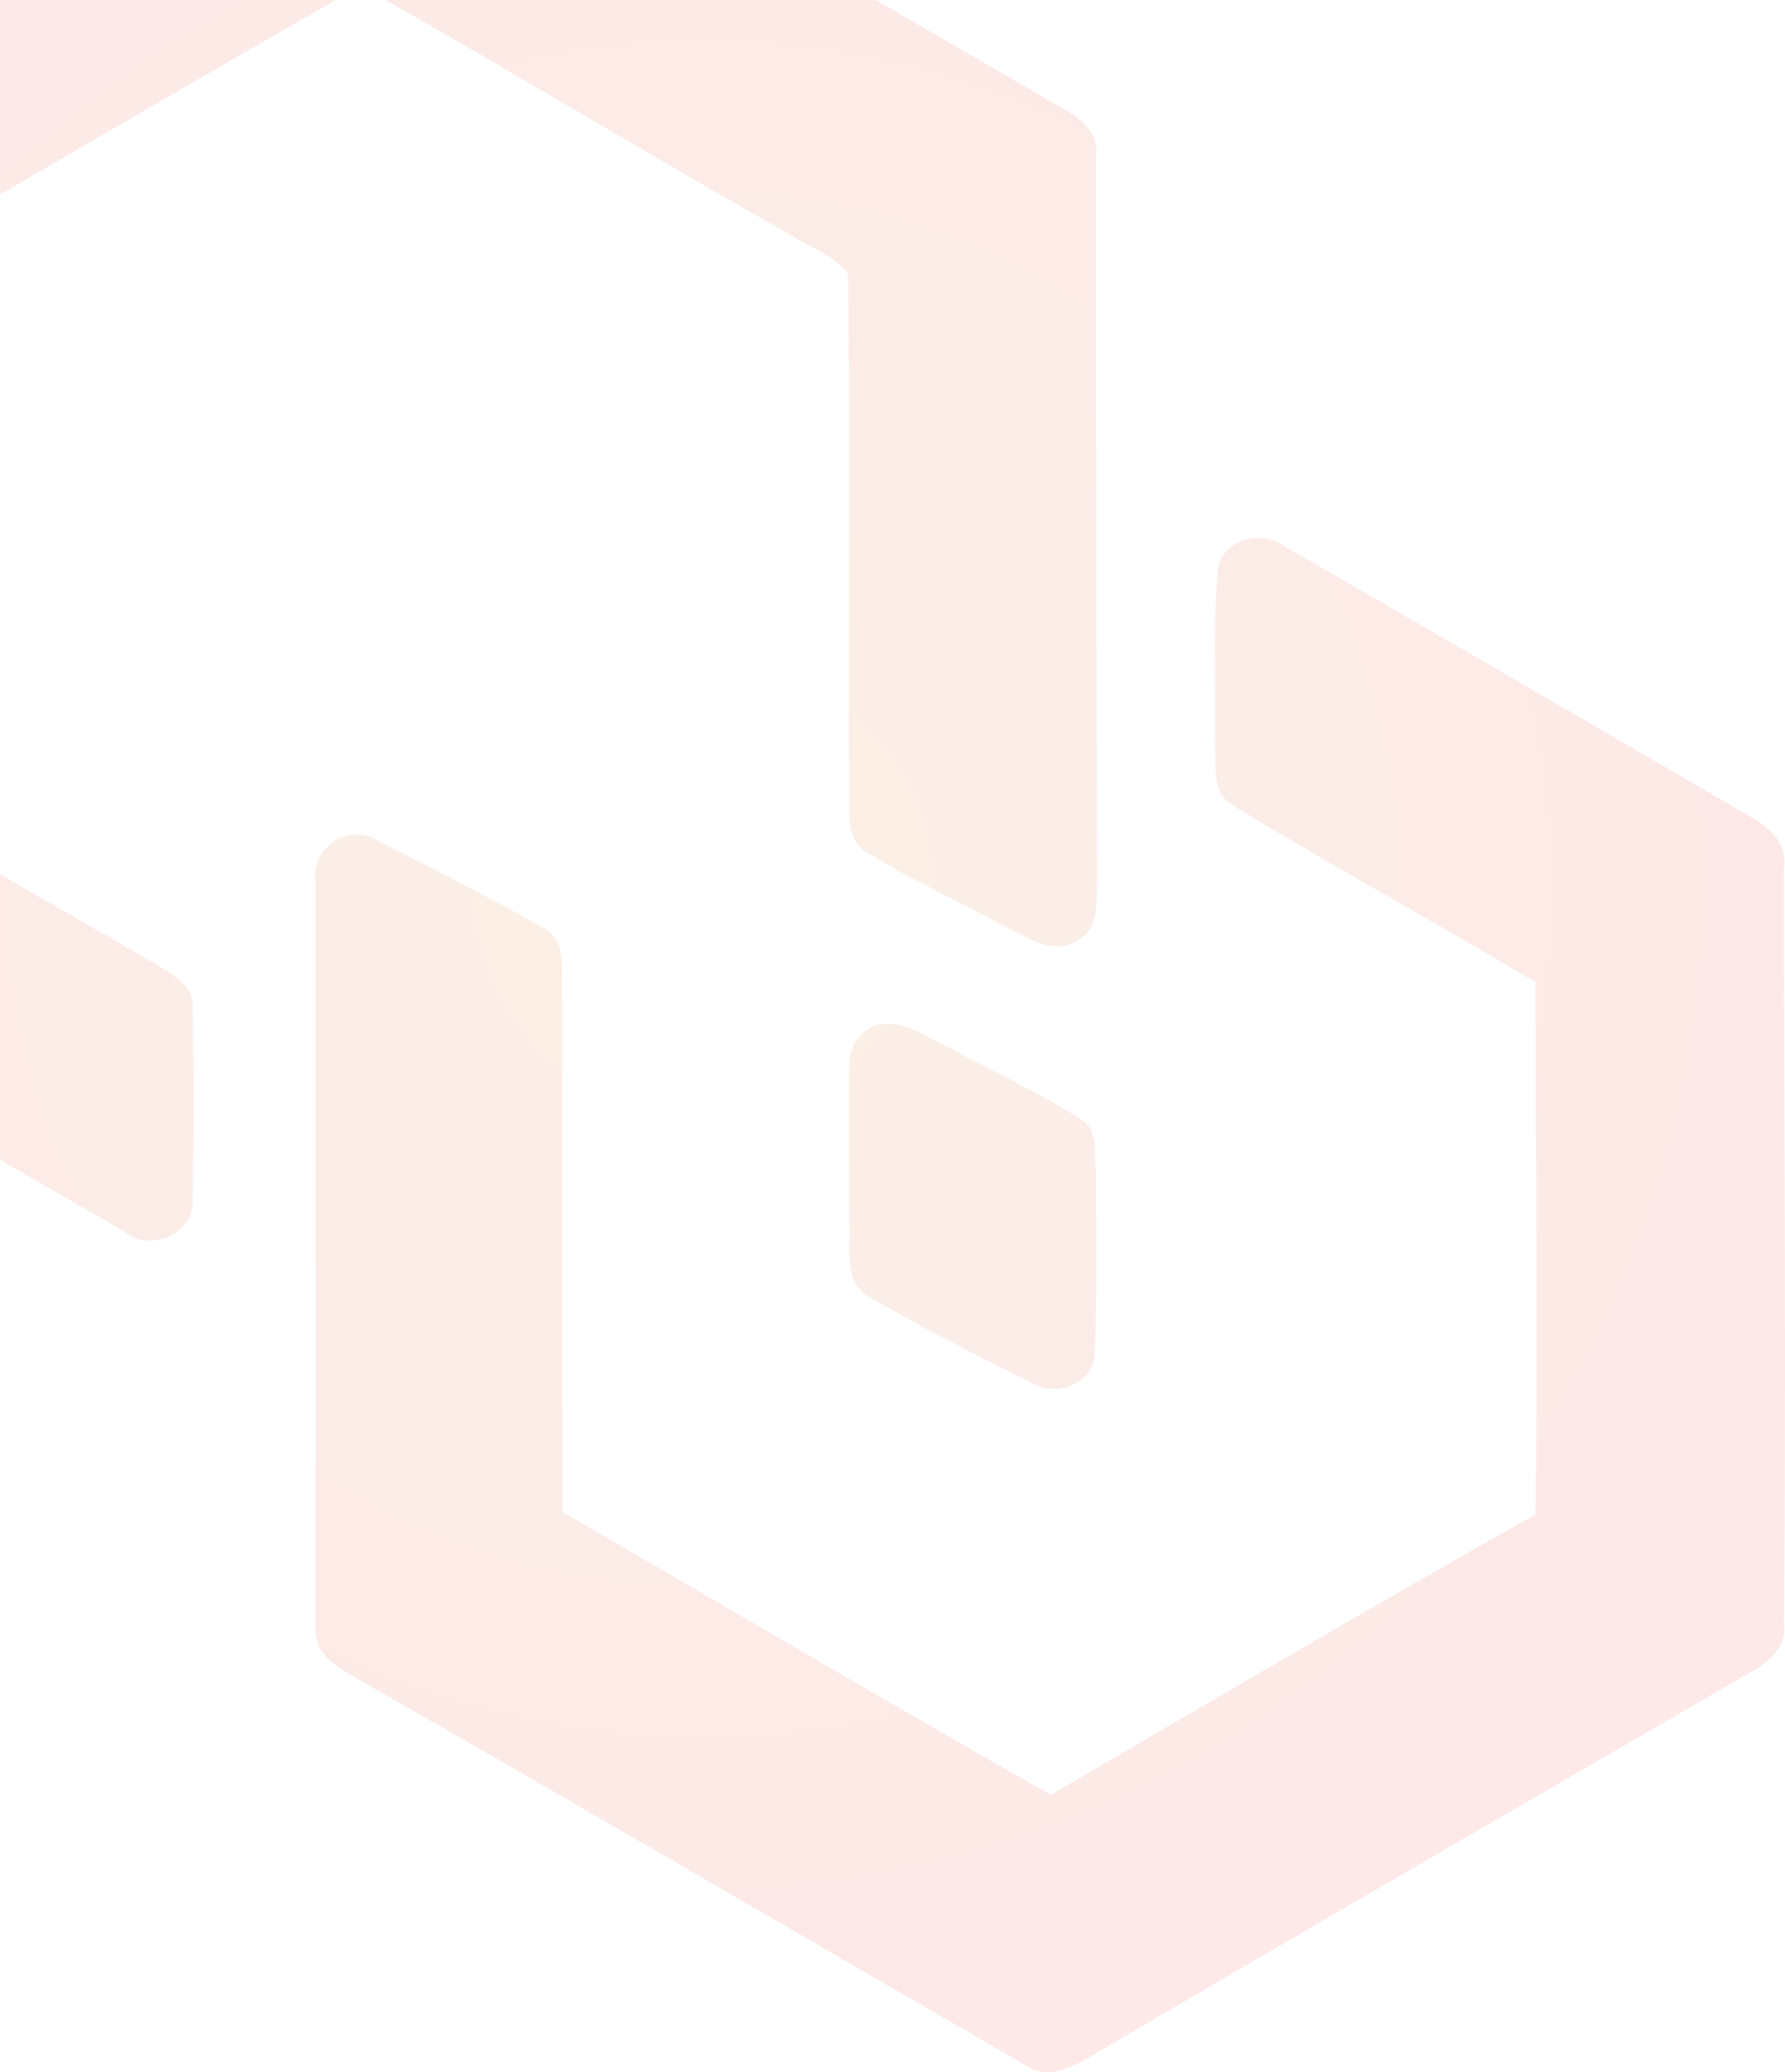 <svg width="642" height="745" viewBox="0 0 642 745" fill="none" xmlns="http://www.w3.org/2000/svg">
<path opacity="0.1" d="M112.516 -97.1C118.084 -100.382 123.652 -103.609 129.721 -105C140.411 -102.218 149.71 -95.264 159.454 -90.146C233.841 -46.918 308.674 -3.747 383.061 39.481C389.13 42.763 395.143 48.327 394.197 55.726C394.197 142.626 394.197 229.025 394.642 315.924C394.197 323.324 395.589 333.56 388.128 337.733C379.275 344.242 369.531 336.787 361.179 333.06C345.366 324.214 328.662 316.815 312.85 307.023C306.781 304.241 305.444 297.732 305.444 292.169C304.999 227.578 305.89 162.988 304.999 98.452C299.876 91.498 290.578 88.717 283.618 84.043C232.003 54.78 181.335 24.126 129.721 -5.137C74.376 26.462 19.086 58.953 -36.259 90.998C-39.989 93.779 -46.504 96.116 -45.557 102.124C-45.557 163.933 -45.557 225.687 -45.112 287.996C-11.649 307.969 22.316 326.996 55.779 346.523C61.848 350.25 70.2 354.423 69.253 362.768C69.699 385.522 69.699 408.276 69.253 431.086C70.2 443.604 53.886 450.614 44.643 442.714C-11.148 410.669 -66.938 378.123 -122.728 345.633C-129.688 341.905 -136.203 335.897 -134.811 327.051V70.636C-134.365 60.399 -137.595 45.99 -125.958 40.426C-46.893 -6.028 33.062 -51.592 112.071 -98.046L112.516 -97.1ZM437.961 204.88C439.353 194.198 453.773 190.026 462.125 196.535C517.916 228.58 573.706 261.125 629.497 293.615C636.457 297.343 642.971 303.351 641.579 312.197C641.579 402.769 642.526 493.396 641.579 583.968C642.971 592.313 635.51 597.932 629.051 601.604C549.542 647.613 470.088 693.622 391.023 740.076C384.063 744.248 375.656 747.475 368.696 742.412C290.578 697.349 212.961 651.841 134.843 607.223C126.491 601.659 112.516 597.487 113.463 584.913V316.815C111.625 304.742 125.99 295.451 136.235 302.406C156.224 312.642 175.768 322.378 195.255 333.56C204.999 338.679 201.324 350.751 202.215 359.597V543.578C260.79 577.514 318.919 611.896 377.939 645.332C436.068 611.395 493.695 577.514 552.27 544.523C553.216 480.878 552.27 416.733 552.27 353.088C516.468 331.724 479.776 311.752 443.974 289.888C435.622 285.715 437.459 275.034 437.014 267.134C437.459 246.716 436.068 226.243 437.961 206.271V204.88ZM317.527 368.387C325.878 366.996 333.34 373.06 340.745 376.287C356.558 385.133 373.261 392.532 388.629 402.324C395.143 406.051 393.306 414.396 394.197 420.46C394.197 442.269 394.642 464.578 393.751 486.442C393.751 496.678 380.722 502.687 371.925 497.568C351.936 487.833 332.393 477.596 312.905 466.414C304.553 462.241 305.5 452.005 305.5 444.105C305.5 423.687 305.054 402.769 305.5 382.295C305.5 375.341 310.622 369.277 317.582 367.886V368.332L317.527 368.387Z" fill="url(#paint0_radial_20809_28675)"/>
<defs>
<radialGradient id="paint0_radial_20809_28675" cx="0" cy="0" r="1" gradientUnits="userSpaceOnUse" gradientTransform="translate(253.496 319.986) scale(407.349 407.016)">
<stop stop-color="#E06E0C"/>
<stop offset="1" stop-color="#E22419"/>
</radialGradient>
</defs>
</svg>
